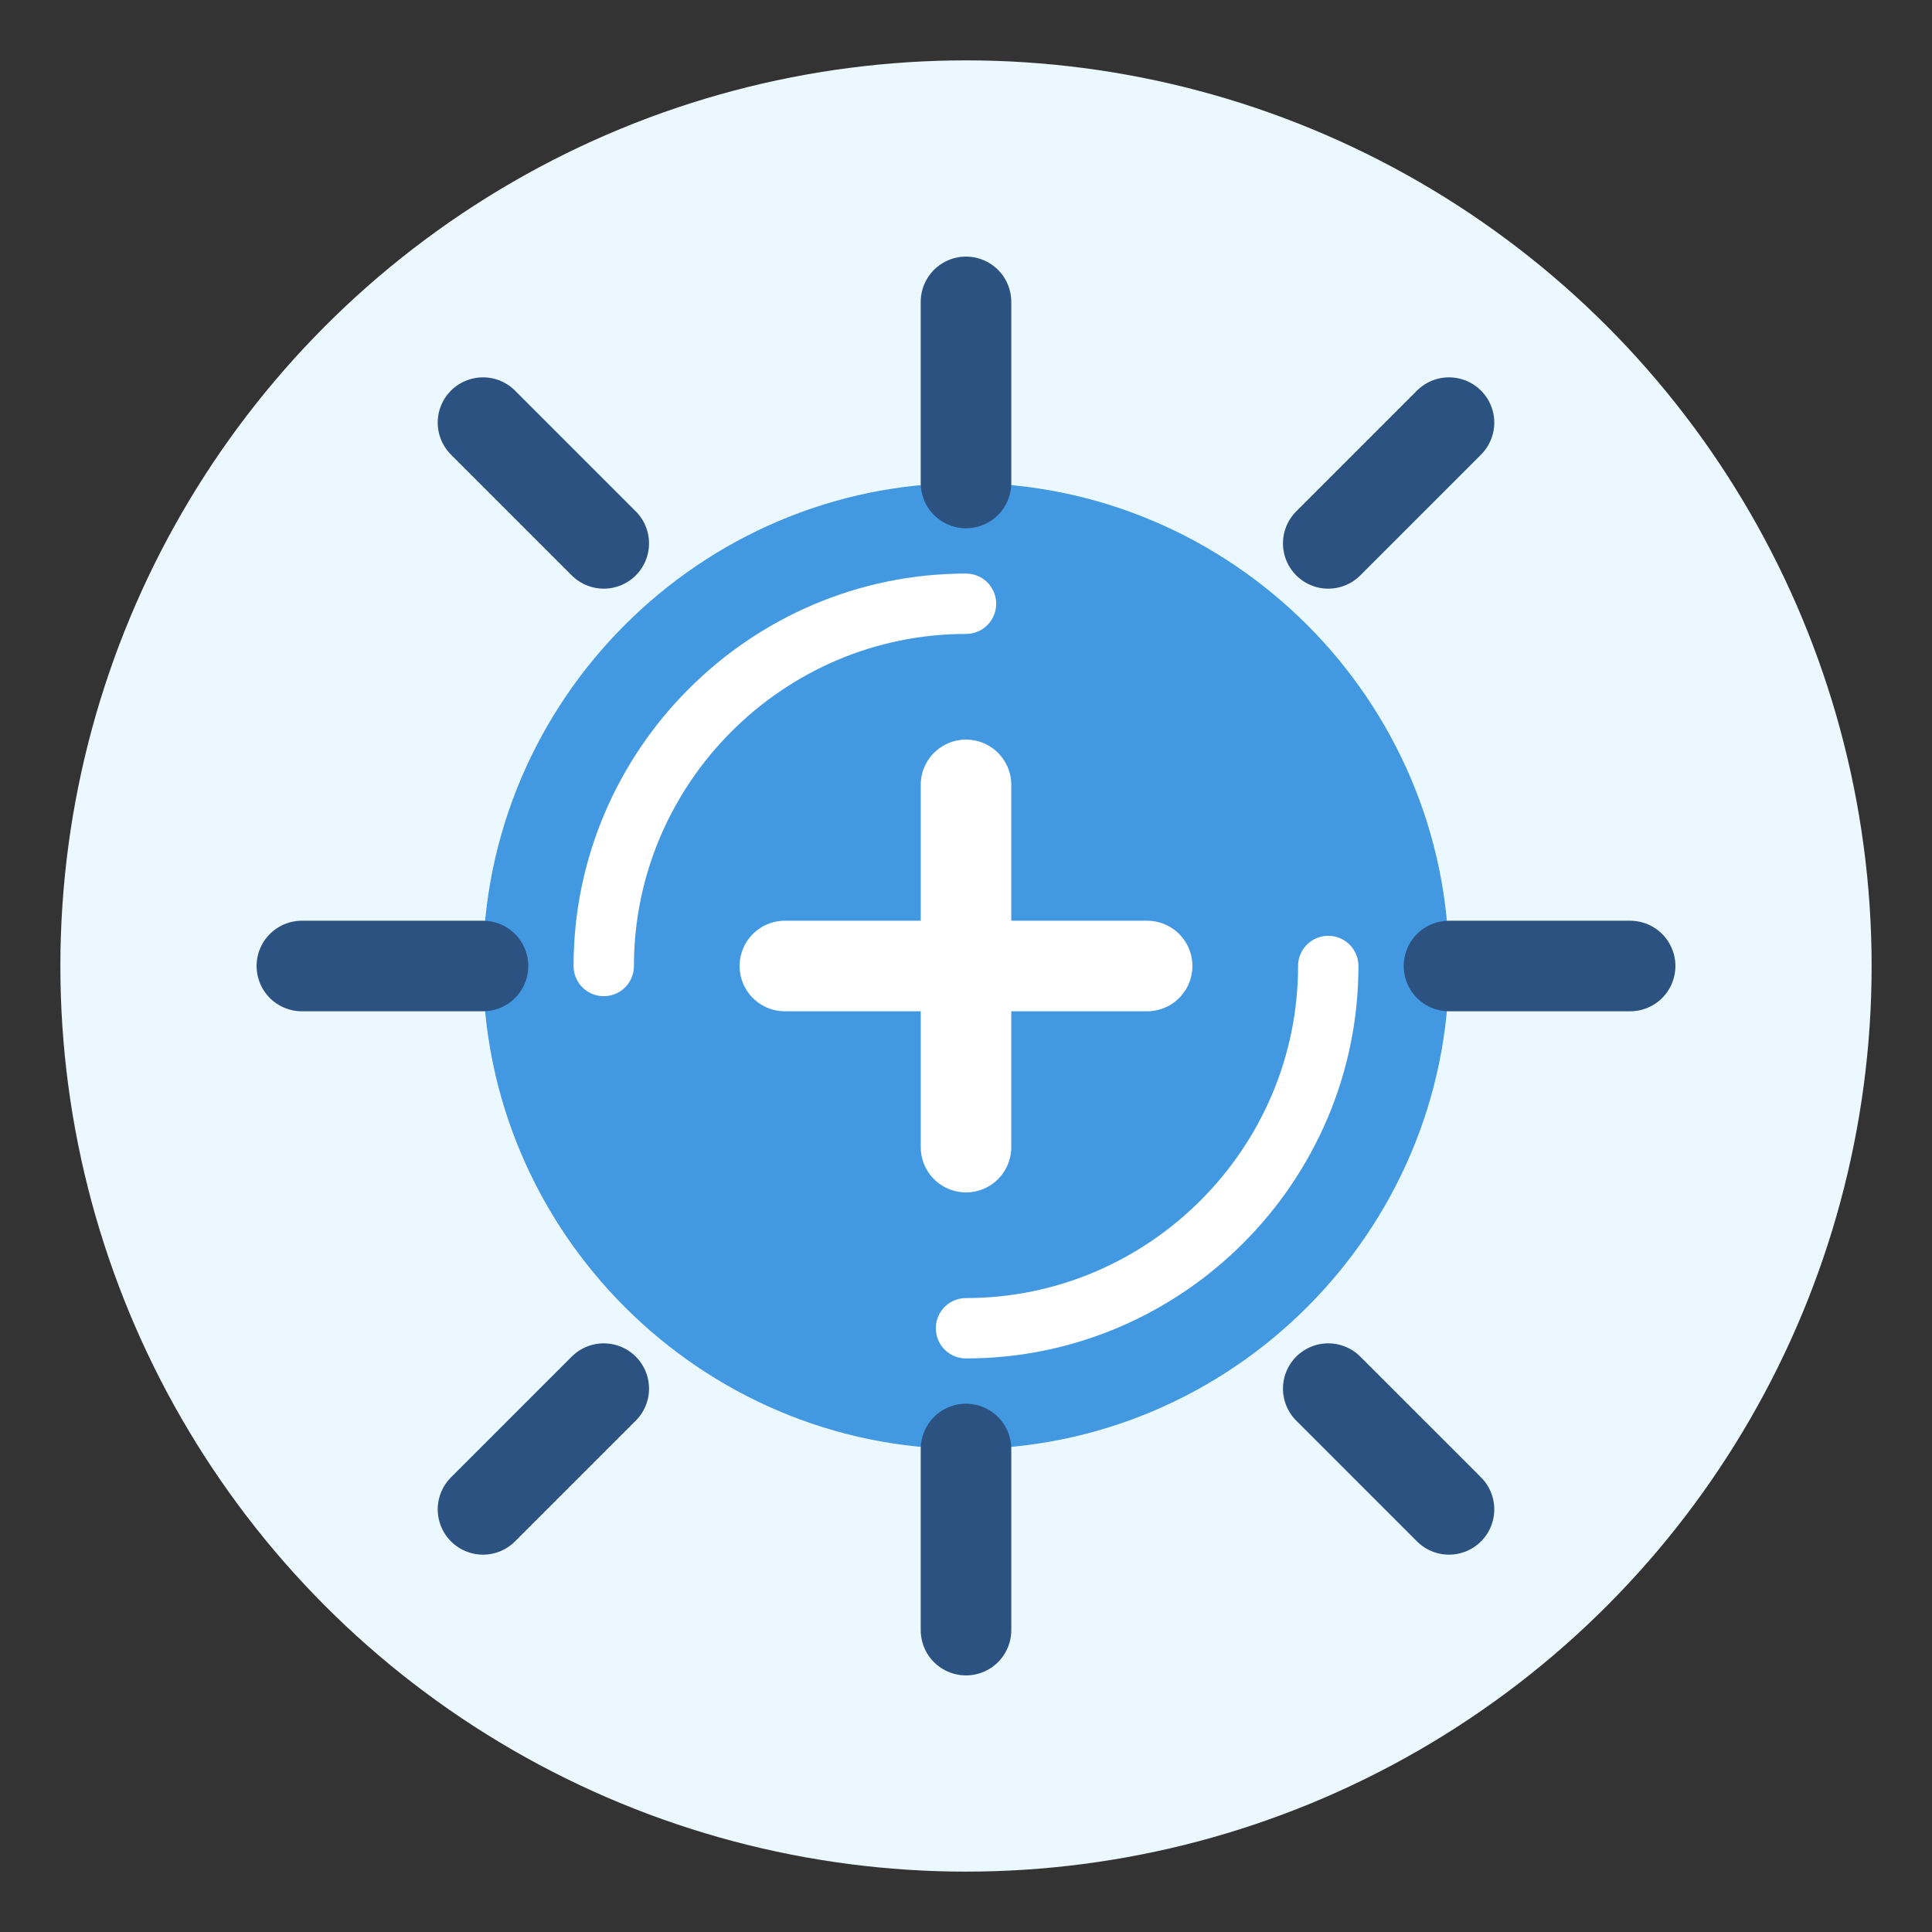<svg width="64" height="64" viewBox="0 0 64 64" fill="none" xmlns="http://www.w3.org/2000/svg">
  <rect x="0" y="0" width="64" height="64" fill="#333333" stroke="none"/>
  <circle cx="32" cy="32" r="30" fill="#EBF8FF"/>
  <path d="M32 16C23.2 16 16 23.2 16 32C16 40.8 23.2 48 32 48C40.8 48 48 40.8 48 32C48 23.2 40.8 16 32 16Z" fill="#4299E1"/>
  <path d="M32 26V38" stroke="white" stroke-width="3" stroke-linecap="round"/>
  <path d="M26 32H38" stroke="white" stroke-width="3" stroke-linecap="round"/>
  <path d="M44 18L48 14" stroke="#2C5282" stroke-width="3" stroke-linecap="round"/>
  <path d="M44 46L48 50" stroke="#2C5282" stroke-width="3" stroke-linecap="round"/>
  <path d="M20 18L16 14" stroke="#2C5282" stroke-width="3" stroke-linecap="round"/>
  <path d="M20 46L16 50" stroke="#2C5282" stroke-width="3" stroke-linecap="round"/>
  <path d="M16 32H10" stroke="#2C5282" stroke-width="3" stroke-linecap="round"/>
  <path d="M54 32H48" stroke="#2C5282" stroke-width="3" stroke-linecap="round"/>
  <path d="M32 16V10" stroke="#2C5282" stroke-width="3" stroke-linecap="round"/>
  <path d="M32 54V48" stroke="#2C5282" stroke-width="3" stroke-linecap="round"/>
  <path d="M20 32C20 25.4 25.4 20 32 20" stroke="white" stroke-width="2" stroke-linecap="round"/>
  <path d="M32 44C38.6 44 44 38.6 44 32" stroke="white" stroke-width="2" stroke-linecap="round"/>
</svg>